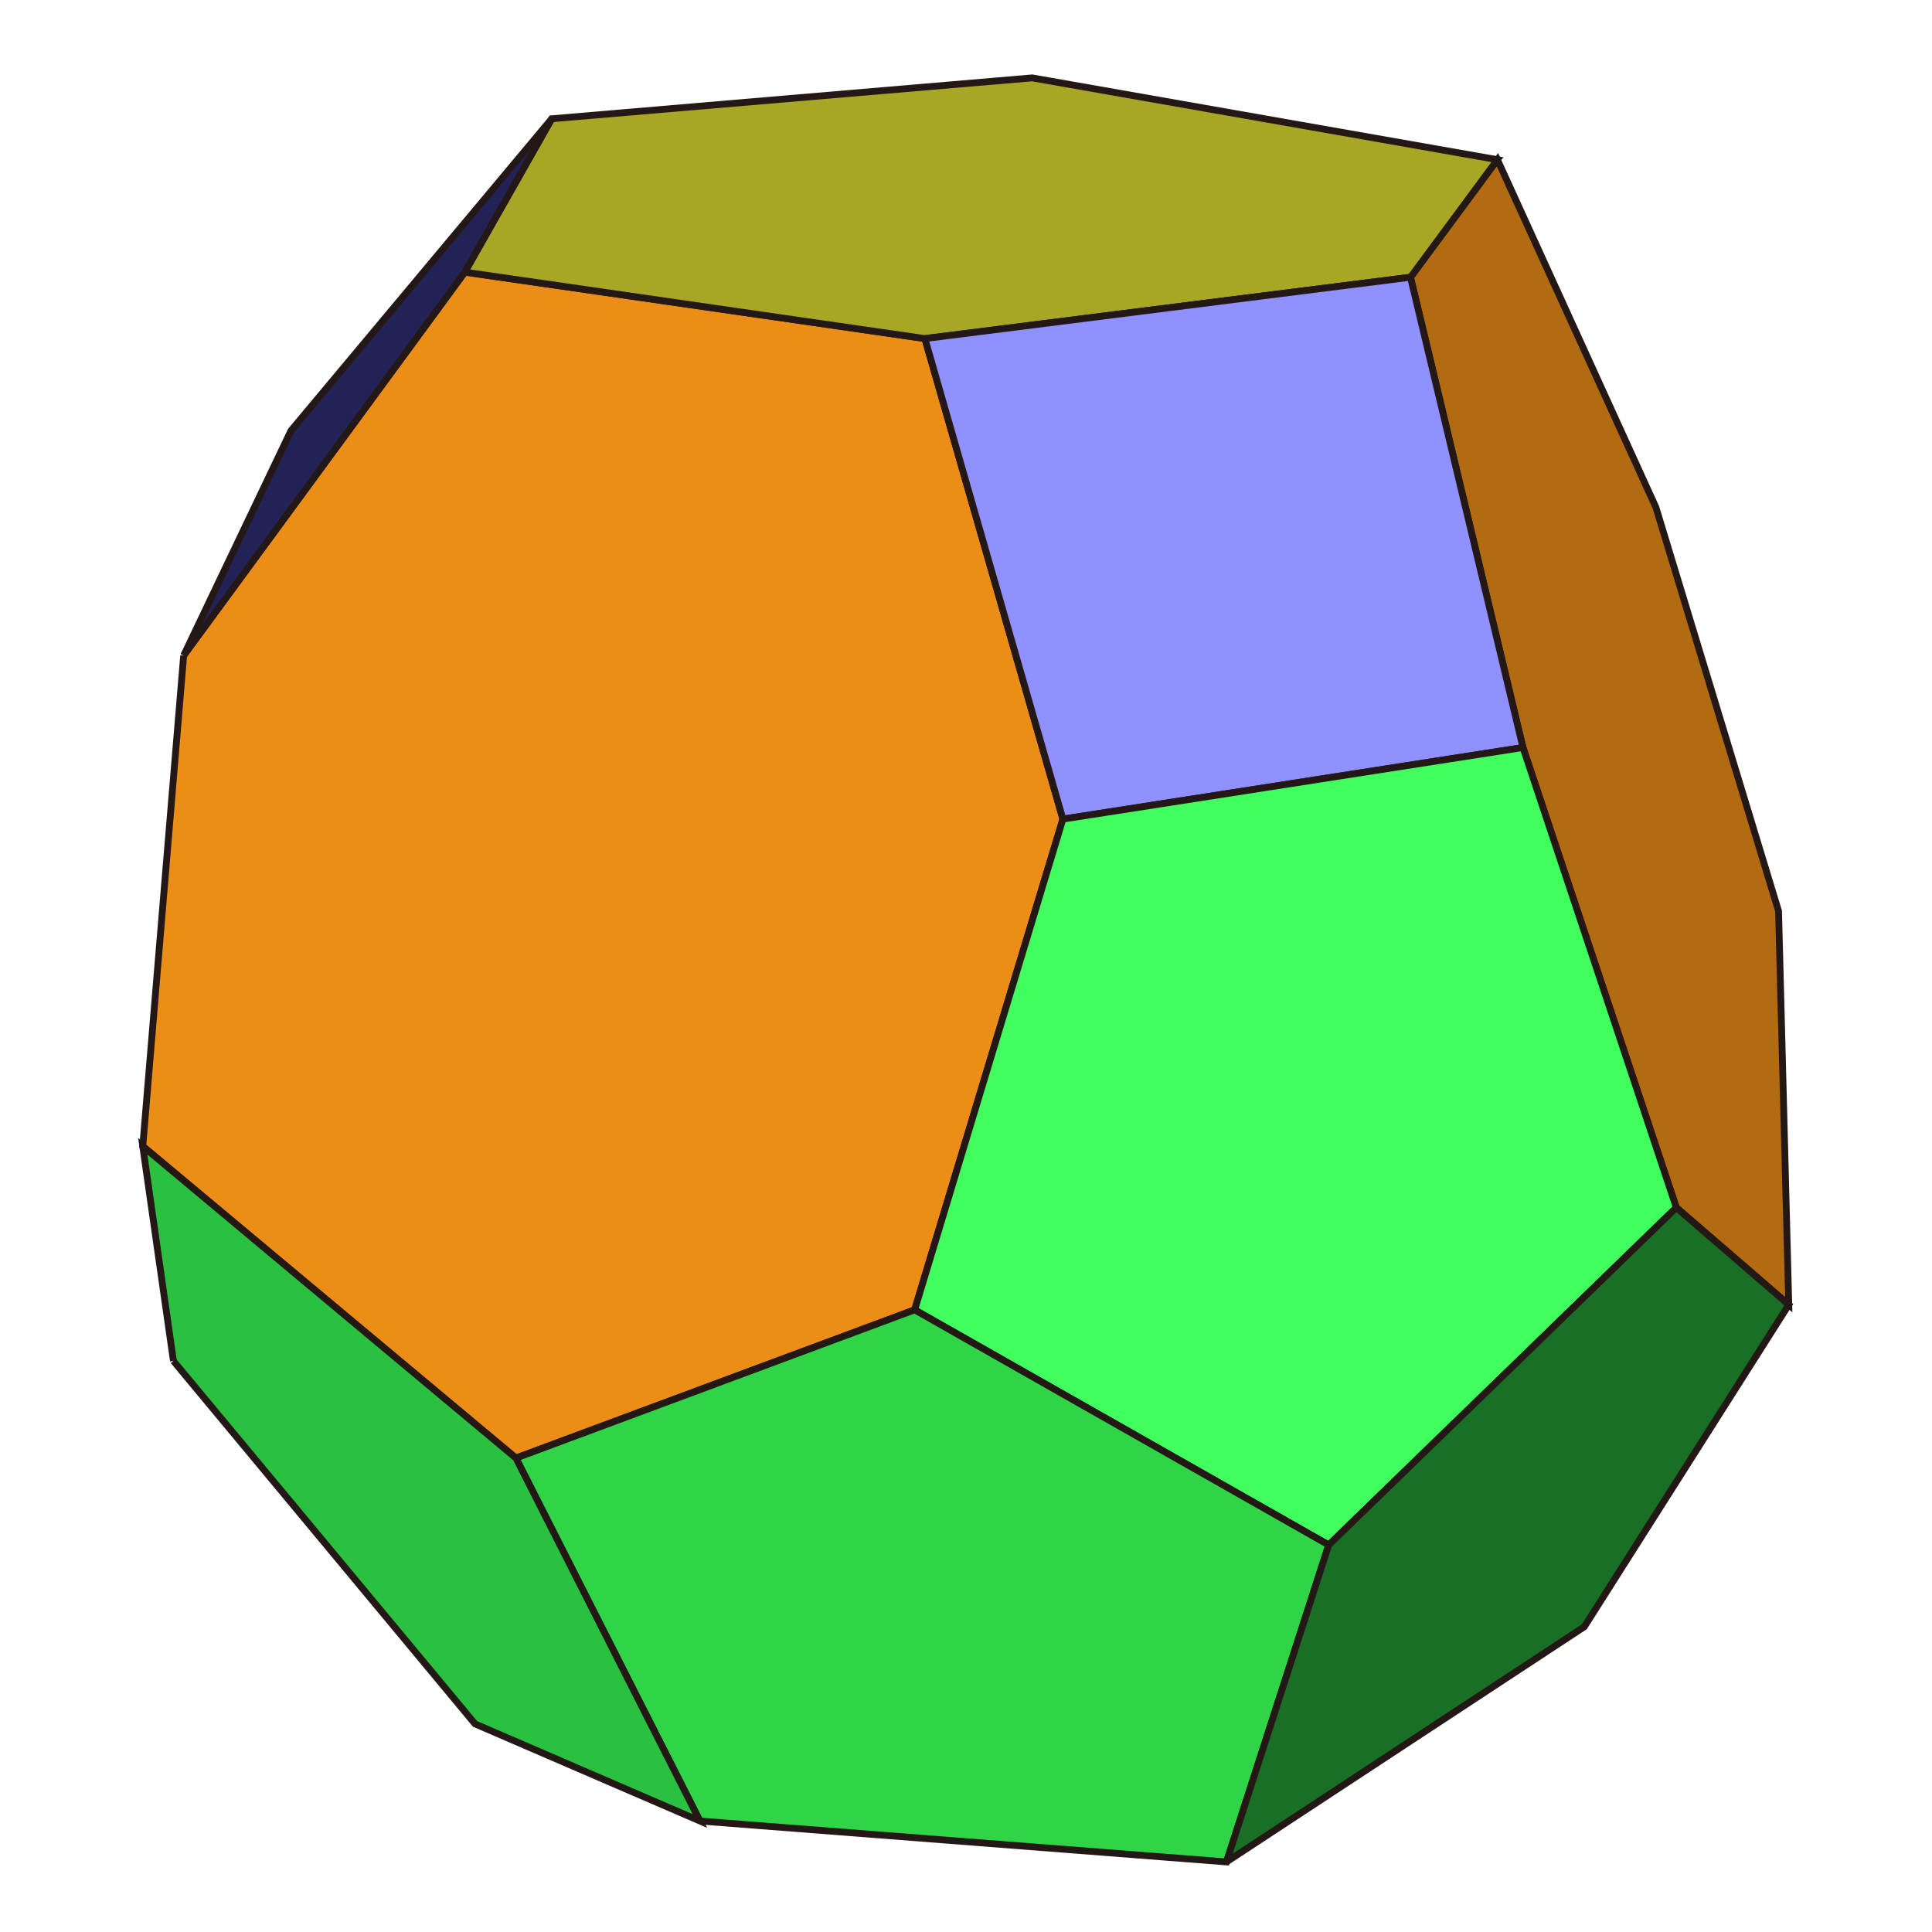 <?xml version="1.0" encoding="utf-8"?>
<!-- Generator: Adobe Illustrator 15.0.0, SVG Export Plug-In . SVG Version: 6.00 Build 0)  -->
<!DOCTYPE svg PUBLIC "-//W3C//DTD SVG 1.1//EN" "http://www.w3.org/Graphics/SVG/1.1/DTD/svg11.dtd">
<svg version="1.1" id="圖層_1" xmlns="http://www.w3.org/2000/svg" xmlns:xlink="http://www.w3.org/1999/xlink" x="0px" y="0px"
	 width="283.46px" height="283.46px" viewBox="0 0 283.46 283.46" enable-background="new 0 0 283.46 283.46" xml:space="preserve">
<g>
	<polyline fill-rule="evenodd" clip-rule="evenodd" fill="#EC8D18" stroke="#231815" stroke-miterlimit="10" points="26.946,96.177 
		20.946,168.177 75.696,213.927 134.196,192.177 155.946,120.177 135.696,49.677 68.196,39.927 26.946,96.177 	"/>
	<polyline fill-rule="evenodd" clip-rule="evenodd" fill="#B36B12" stroke="#231815" stroke-miterlimit="10" points="
		206.946,40.677 223.446,109.677 245.946,177.177 262.446,191.427 260.946,133.677 242.946,74.427 219.696,23.427 206.946,40.677 	
		"/>
	<polyline fill-rule="evenodd" clip-rule="evenodd" fill="#A7A725" stroke="#231815" stroke-miterlimit="10" points="68.196,39.927 
		135.696,49.677 206.946,40.677 219.696,23.427 151.446,11.427 80.946,17.427 68.196,39.927 	"/>
	<polyline fill-rule="evenodd" clip-rule="evenodd" fill="#222256" stroke="#231815" stroke-miterlimit="10" points="26.946,96.177 
		42.696,63.177 80.946,17.427 68.196,39.927 26.946,96.177 	"/>
	<polyline fill-rule="evenodd" clip-rule="evenodd" fill="#9090FF" stroke="#231815" stroke-miterlimit="10" points="
		135.696,49.677 155.946,120.177 223.446,109.677 206.946,40.677 135.696,49.677 	"/>
	<polyline fill-rule="evenodd" clip-rule="evenodd" fill="#40FF5F" stroke="#231815" stroke-miterlimit="10" points="
		155.946,120.177 134.196,192.177 194.946,226.677 245.946,177.177 223.446,109.677 155.946,120.177 	"/>
	<polyline fill-rule="evenodd" clip-rule="evenodd" fill="#2FD447" stroke="#231815" stroke-miterlimit="10" points="
		102.696,267.177 75.696,213.927 134.196,192.177 194.946,226.677 179.946,273.177 102.696,267.177 	"/>
	<polyline fill-rule="evenodd" clip-rule="evenodd" fill="#196F25" stroke="#231815" stroke-miterlimit="10" points="
		179.946,273.177 194.946,226.677 245.946,177.177 262.446,191.427 232.446,238.677 179.946,273.177 	"/>
	<polyline fill-rule="evenodd" clip-rule="evenodd" fill="#2BC140" stroke="#231815" stroke-miterlimit="10" points="
		25.446,199.677 20.946,168.177 75.696,213.927 102.696,267.177 69.696,252.927 25.446,199.677 	"/>
</g>
</svg>

